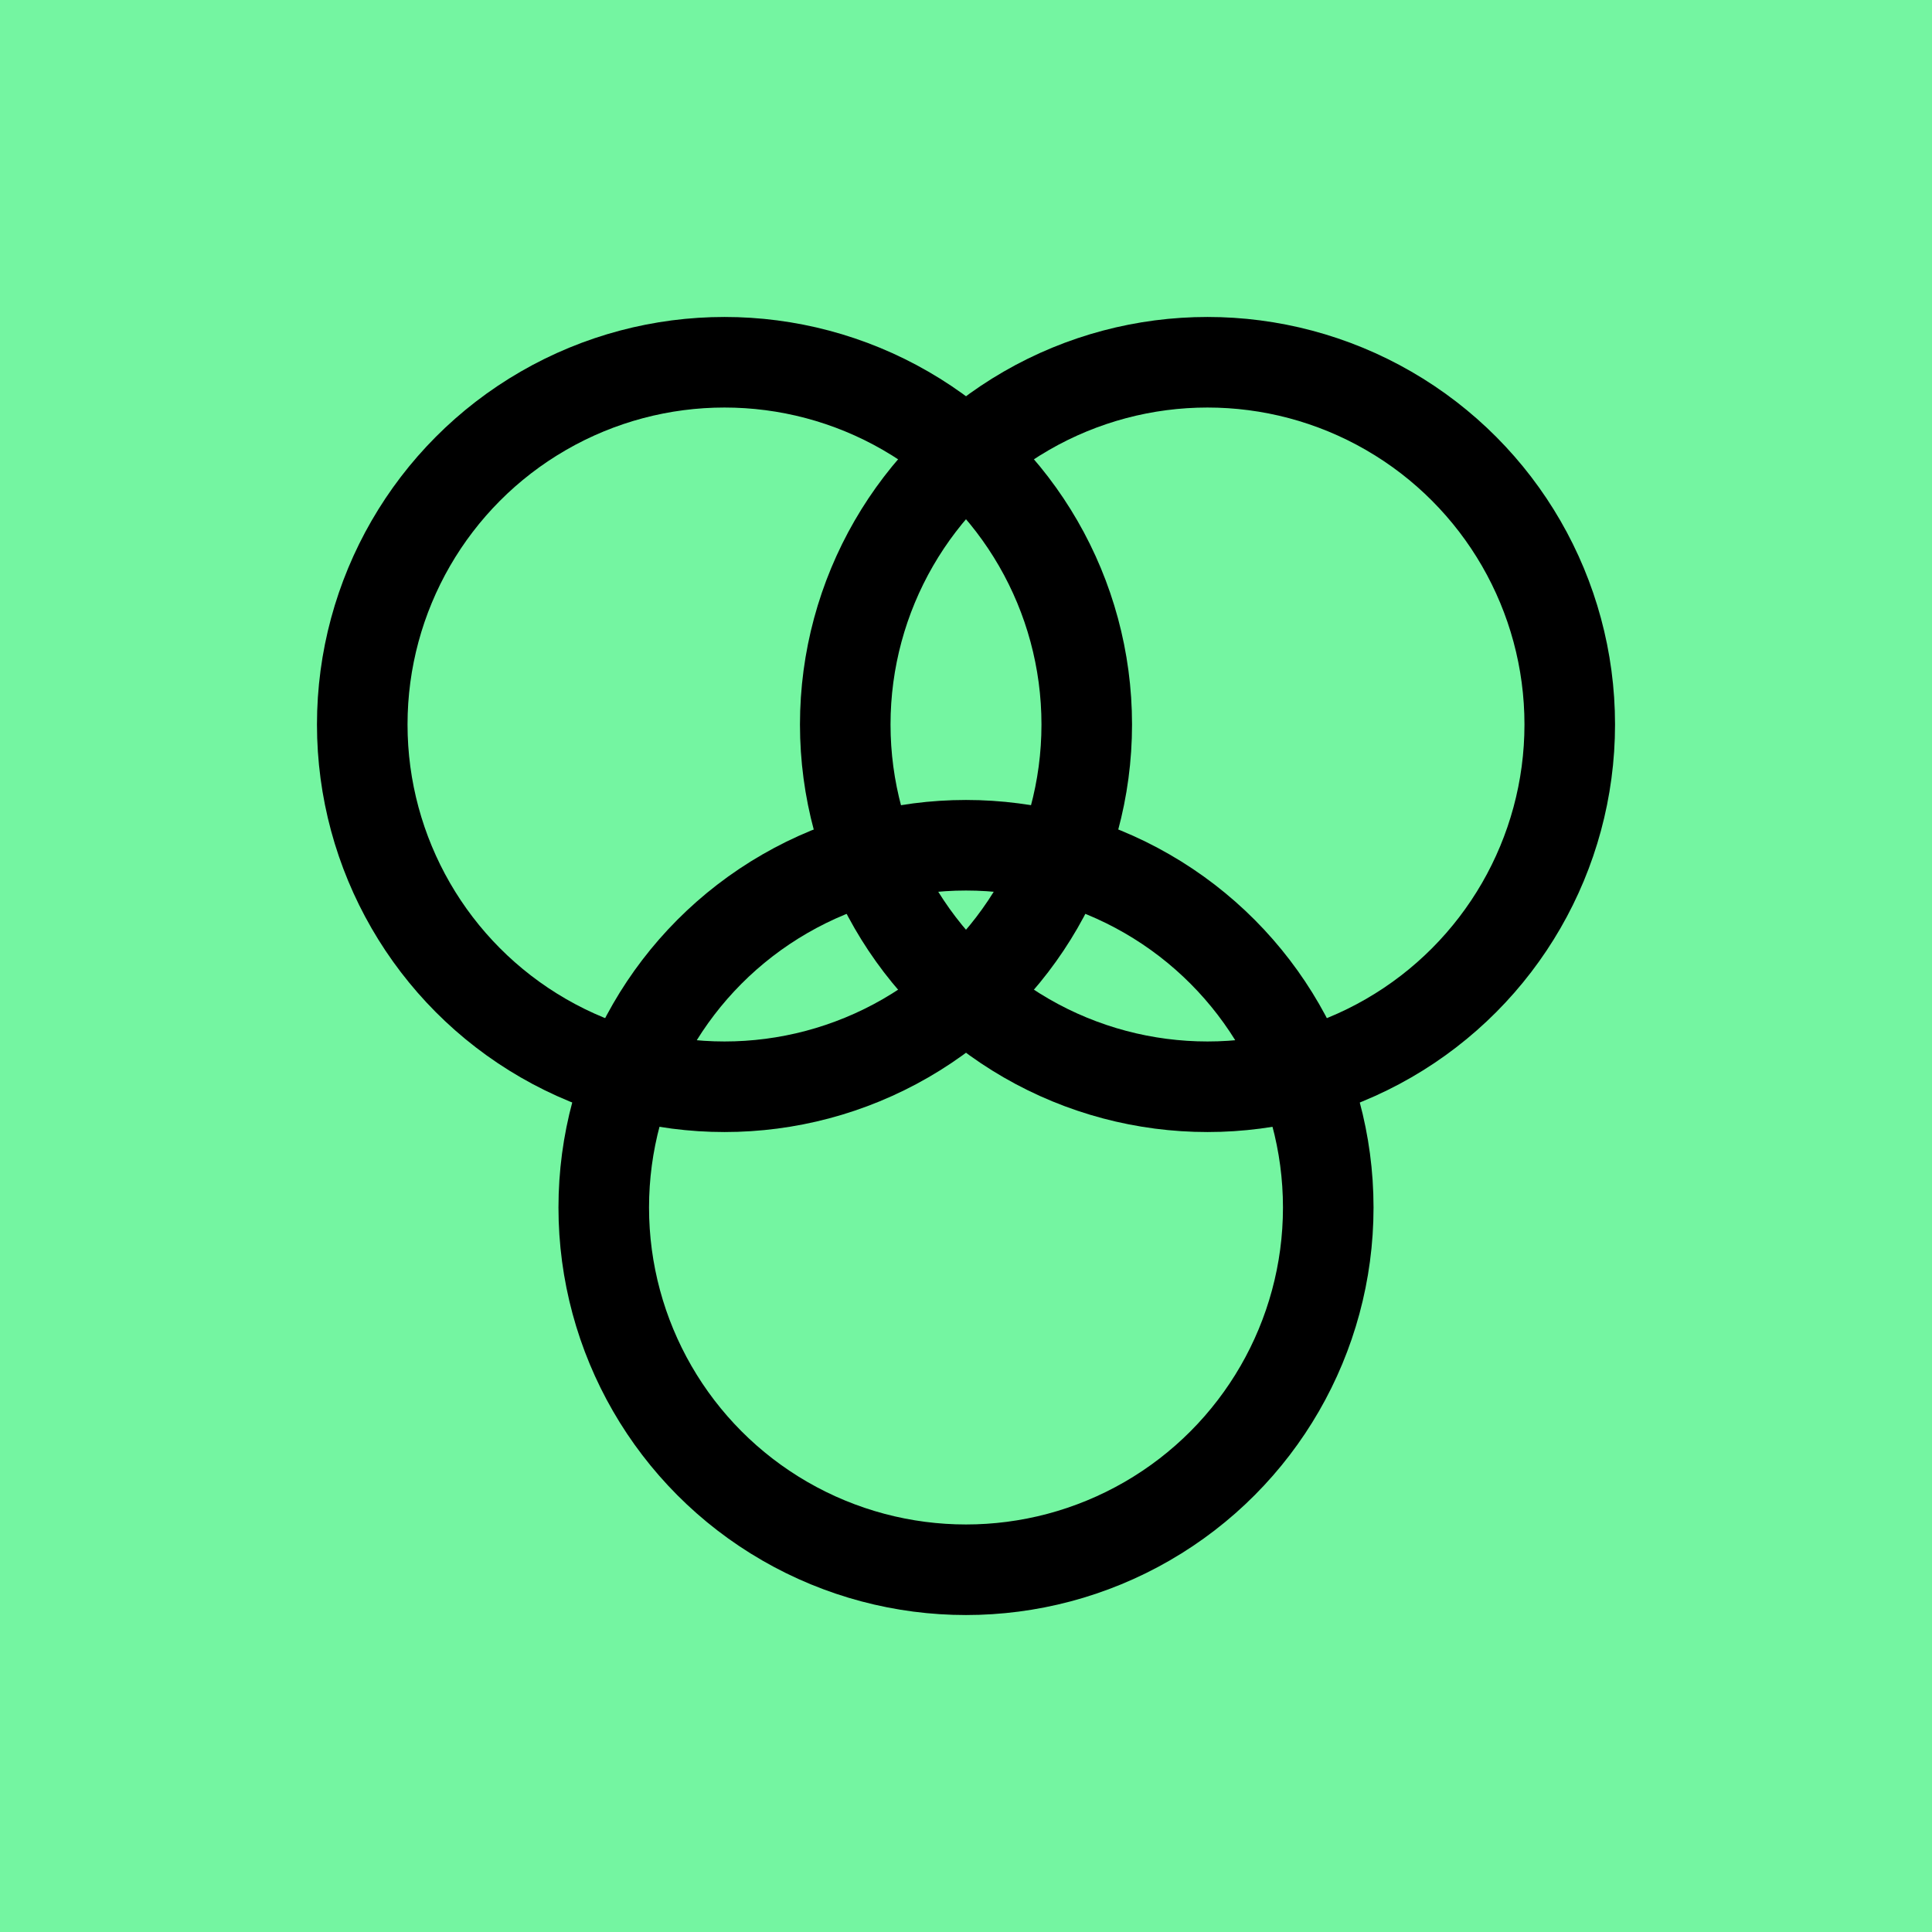 <svg xmlns="http://www.w3.org/2000/svg" viewBox="0 0 32 32">
  <rect width="32" height="32" fill="#74f5a1"/>
  <!-- Simplified 3-circle HealthSignal logo -->
  <circle cx="12" cy="12" r="6" fill="none" stroke="#000" stroke-width="1.5"/>
  <circle cx="20" cy="12" r="6" fill="none" stroke="#000" stroke-width="1.5"/>
  <circle cx="16" cy="20" r="6" fill="none" stroke="#000" stroke-width="1.5"/>
</svg>
